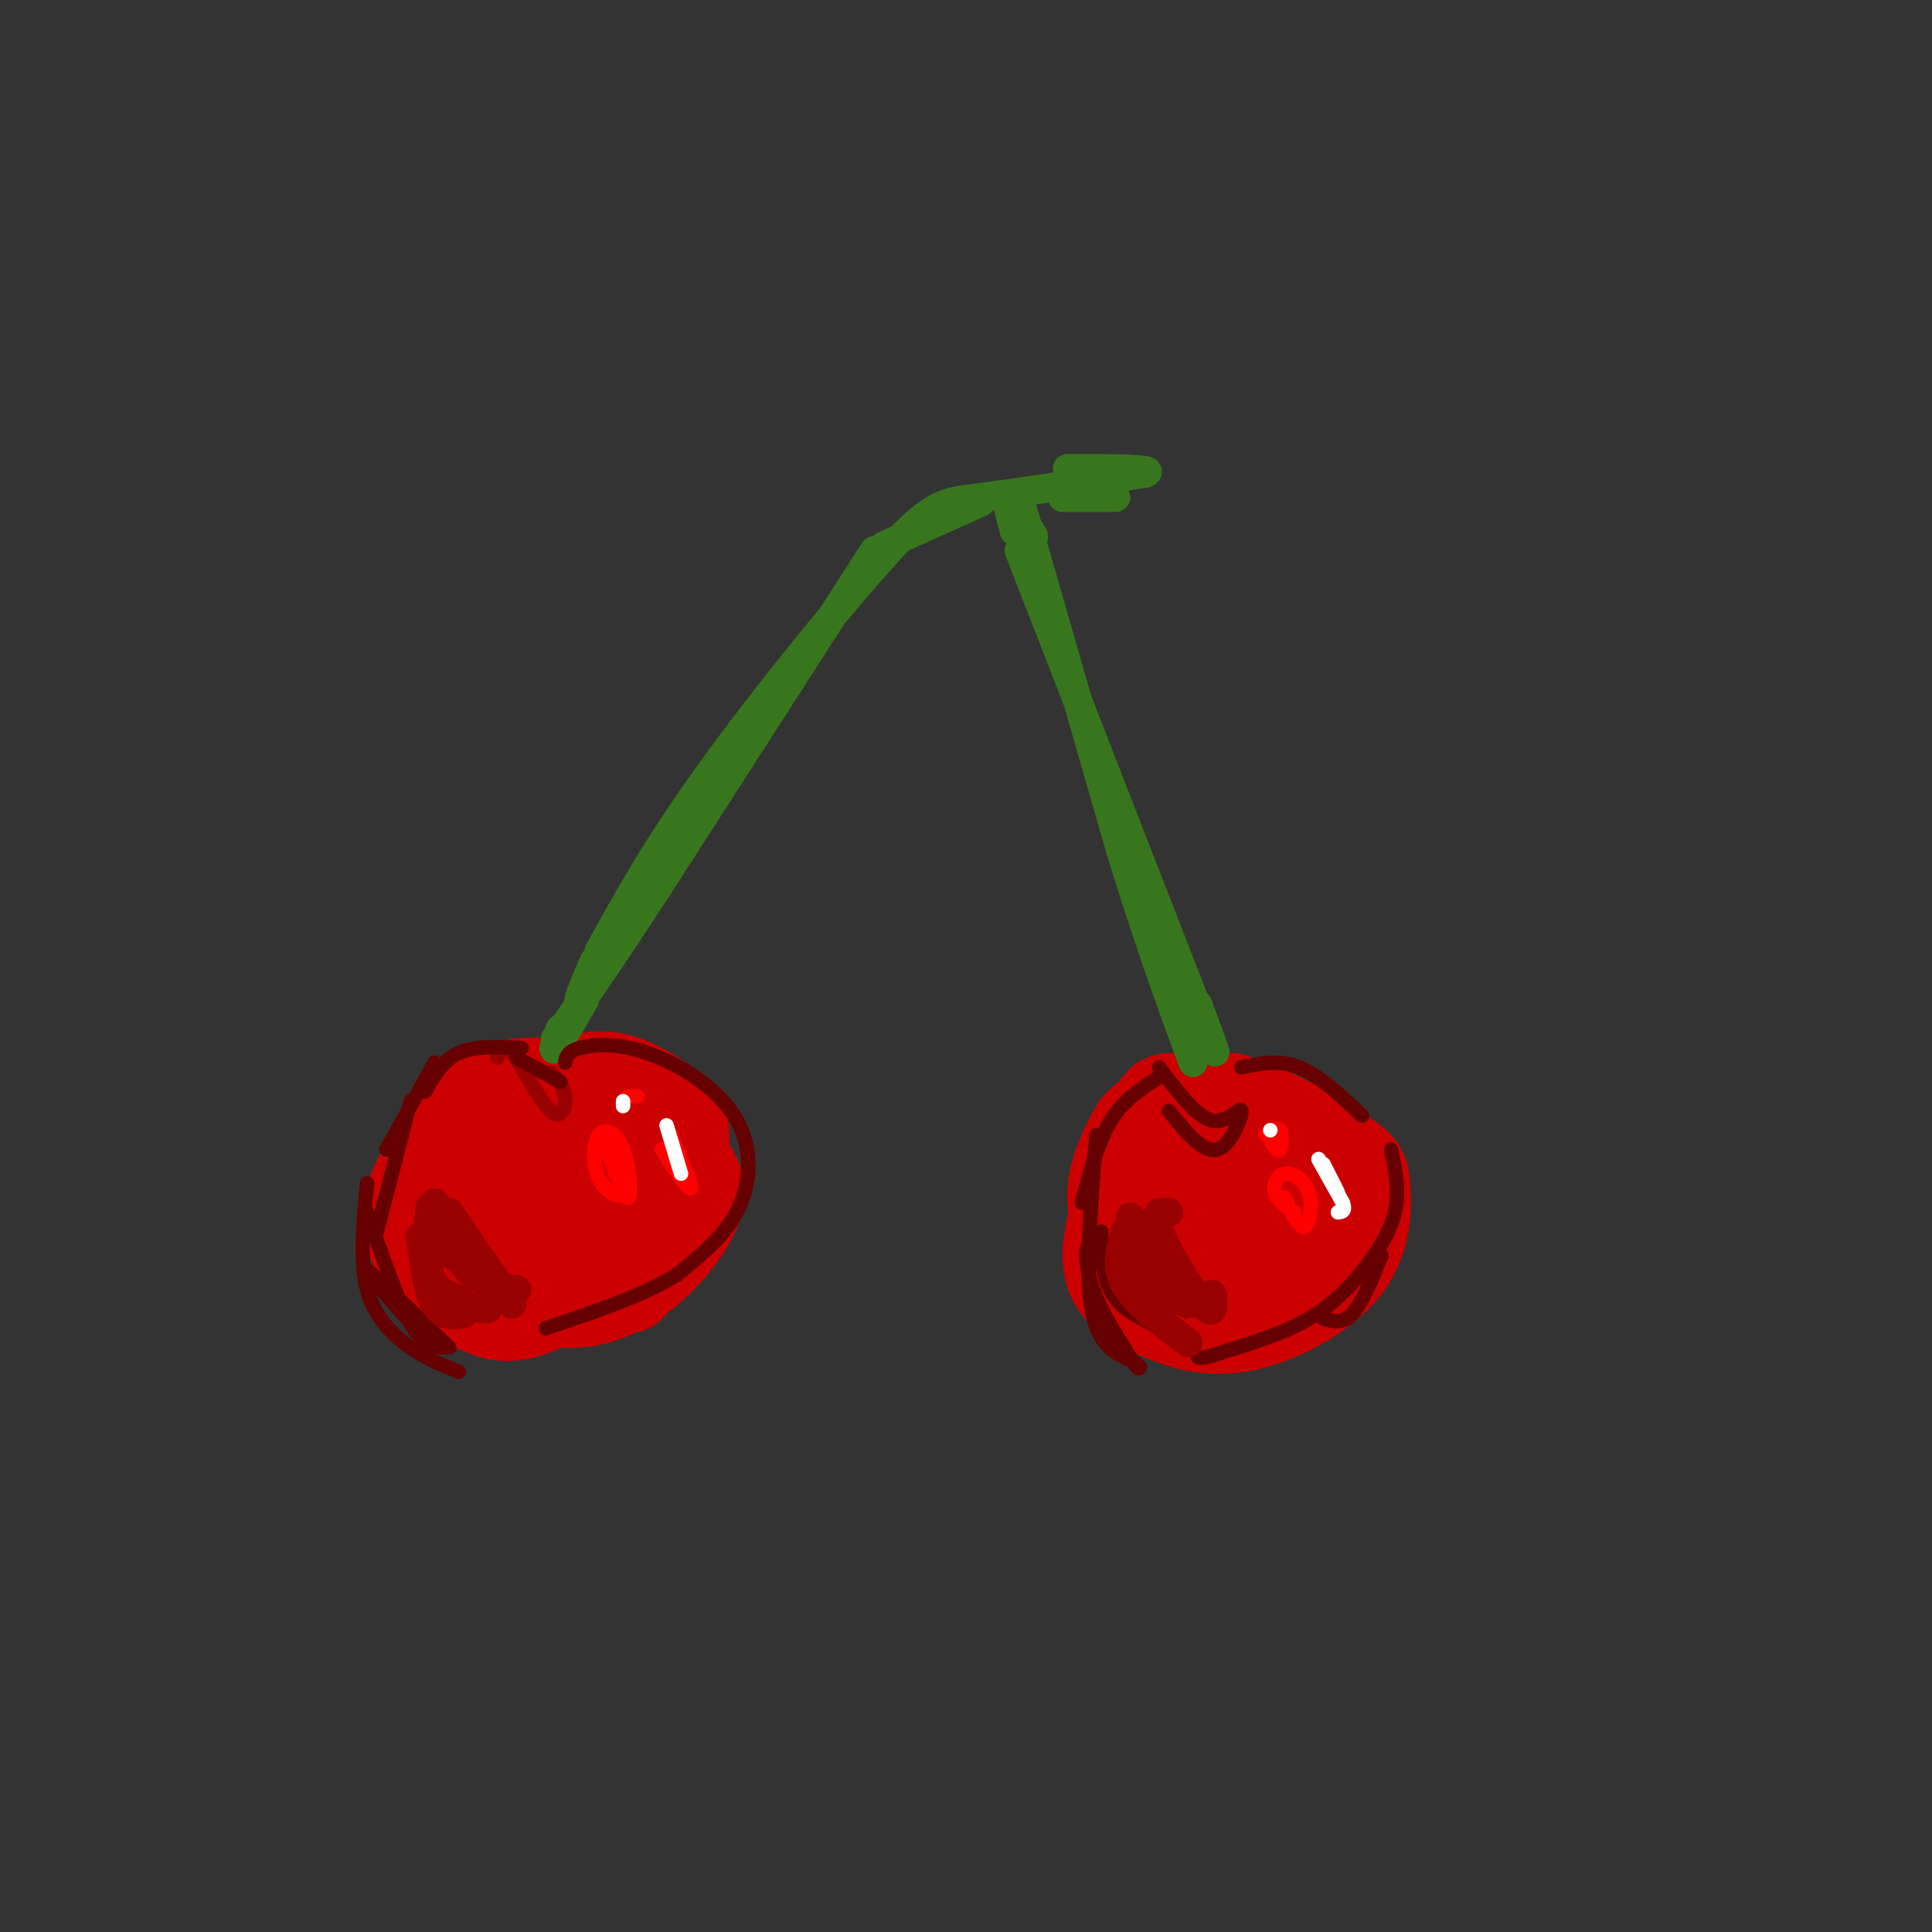 <svg viewBox='0 0 400 400' version='1.1' xmlns='http://www.w3.org/2000/svg' xmlns:xlink='http://www.w3.org/1999/xlink'><rect x="0" y="0" width="400" height="400" fill="#333333" stroke="none"/><g fill='none' stroke='rgb(204,0,0)' stroke-width='20' stroke-linecap='round' stroke-linejoin='round'><path d='M103,231c-5.876,3.627 -11.752,7.254 -15,12c-3.248,4.746 -3.869,10.612 -1,16c2.869,5.388 9.227,10.297 14,12c4.773,1.703 7.962,0.198 11,-1c3.038,-1.198 5.924,-2.089 9,-9c3.076,-6.911 6.343,-19.842 5,-27c-1.343,-7.158 -7.296,-8.542 -12,-9c-4.704,-0.458 -8.158,0.011 -11,1c-2.842,0.989 -5.073,2.497 -7,5c-1.927,2.503 -3.551,6.001 -4,10c-0.449,3.999 0.275,8.500 1,13'/><path d='M93,254c-0.394,2.425 -1.879,1.986 2,4c3.879,2.014 13.123,6.479 18,6c4.877,-0.479 5.386,-5.902 6,-10c0.614,-4.098 1.332,-6.870 0,-10c-1.332,-3.130 -4.713,-6.618 -8,-7c-3.287,-0.382 -6.479,2.343 -8,6c-1.521,3.657 -1.372,8.248 0,12c1.372,3.752 3.966,6.665 6,8c2.034,1.335 3.509,1.090 6,0c2.491,-1.090 5.997,-3.026 7,-6c1.003,-2.974 -0.499,-6.987 -2,-11'/><path d='M123,231c-3.716,-2.099 -7.433,-4.198 -12,-2c-4.567,2.198 -9.985,8.692 -12,15c-2.015,6.308 -0.626,12.428 3,17c3.626,4.572 9.488,7.595 15,8c5.512,0.405 10.673,-1.809 15,-5c4.327,-3.191 7.819,-7.359 10,-11c2.181,-3.641 3.052,-6.755 1,-10c-2.052,-3.245 -7.026,-6.623 -12,-10'/><path d='M131,233c-2.000,-1.833 -1.000,-1.417 0,-1'/><path d='M124,245c2.953,3.594 5.905,7.189 8,9c2.095,1.811 3.331,1.839 5,-2c1.669,-3.839 3.769,-11.546 4,-16c0.231,-4.454 -1.408,-5.657 -5,-8c-3.592,-2.343 -9.136,-5.827 -15,-4c-5.864,1.827 -12.046,8.964 -13,16c-0.954,7.036 3.320,13.971 8,17c4.680,3.029 9.766,2.151 13,-1c3.234,-3.151 4.617,-8.576 6,-14'/><path d='M135,242c-1.261,-3.986 -7.412,-6.952 -11,-9c-3.588,-2.048 -4.611,-3.178 -8,0c-3.389,3.178 -9.143,10.663 -11,17c-1.857,6.337 0.184,11.525 5,14c4.816,2.475 12.408,2.238 20,2'/><path d='M255,228c-4.794,-0.007 -9.588,-0.014 -12,0c-2.412,0.014 -2.443,0.051 -5,6c-2.557,5.949 -7.641,17.812 -8,25c-0.359,7.188 4.007,9.701 9,12c4.993,2.299 10.615,4.385 18,3c7.385,-1.385 16.534,-6.241 21,-12c4.466,-5.759 4.249,-12.420 4,-16c-0.249,-3.580 -0.528,-4.079 -5,-7c-4.472,-2.921 -13.135,-8.263 -20,-10c-6.865,-1.737 -11.933,0.132 -17,2'/><path d='M240,231c-3.736,1.132 -4.578,2.961 -6,6c-1.422,3.039 -3.426,7.287 -3,12c0.426,4.713 3.281,9.893 6,13c2.719,3.107 5.301,4.143 10,5c4.699,0.857 11.516,1.536 16,0c4.484,-1.536 6.637,-5.287 9,-9c2.363,-3.713 4.936,-7.388 3,-11c-1.936,-3.612 -8.381,-7.161 -12,-9c-3.619,-1.839 -4.412,-1.968 -7,0c-2.588,1.968 -6.972,6.033 -9,10c-2.028,3.967 -1.700,7.837 2,9c3.700,1.163 10.771,-0.382 14,-2c3.229,-1.618 2.614,-3.309 2,-5'/><path d='M265,250c0.677,-1.769 1.369,-3.690 -1,-6c-2.369,-2.310 -7.800,-5.009 -11,-3c-3.200,2.009 -4.171,8.726 -4,13c0.171,4.274 1.482,6.107 4,7c2.518,0.893 6.242,0.848 8,0c1.758,-0.848 1.550,-2.497 2,-4c0.450,-1.503 1.557,-2.858 0,-5c-1.557,-2.142 -5.779,-5.071 -10,-8'/></g>
<g fill='none' stroke='rgb(56,118,29)' stroke-width='6' stroke-linecap='round' stroke-linejoin='round'><path d='M124,197c5.899,-10.732 11.798,-21.464 23,-37c11.202,-15.536 27.708,-35.875 37,-46c9.292,-10.125 11.369,-10.036 19,-11c7.631,-0.964 20.815,-2.982 34,-5'/><path d='M237,98c3.000,-1.000 -6.500,-1.000 -16,-1'/><path d='M129,192c0.000,0.000 0.000,0.000 0,0'/><path d='M121,207c-2.583,4.500 -5.167,9.000 -6,10c-0.833,1.000 0.083,-1.500 1,-4'/><path d='M127,195c-3.167,5.667 -6.333,11.333 -7,12c-0.667,0.667 1.167,-3.667 3,-8'/><path d='M211,114c0.000,0.000 37.000,95.000 37,95'/><path d='M248,209c6.167,15.667 3.083,7.333 0,-1'/><path d='M214,111c-2.167,-3.417 -4.333,-6.833 -5,-7c-0.667,-0.167 0.167,2.917 1,6'/><path d='M203,104c0.000,0.000 -20.000,9.000 -20,9'/><path d='M181,114c0.000,0.000 -45.000,70.000 -45,70'/><path d='M136,184c-11.000,16.833 -16.000,23.917 -21,31'/><path d='M220,103c0.000,0.000 11.000,0.000 11,0'/><path d='M211,103c0.000,0.000 21.000,73.000 21,73'/><path d='M232,176c6.000,19.500 10.500,31.750 15,44'/><path d='M246,215c0.000,0.000 0.000,0.000 0,0'/></g>
<g fill='none' stroke='rgb(153,0,0)' stroke-width='3' stroke-linecap='round' stroke-linejoin='round'><path d='M103,219c0.470,-1.839 0.940,-3.679 3,-1c2.060,2.679 5.708,9.875 8,12c2.292,2.125 3.226,-0.821 3,-3c-0.226,-2.179 -1.613,-3.589 -3,-5'/></g>
<g fill='none' stroke='rgb(102,0,0)' stroke-width='3' stroke-linecap='round' stroke-linejoin='round'><path d='M107,219c0.000,0.000 9.000,5.000 9,5'/><path d='M108,217c-4.833,-0.250 -9.667,-0.500 -13,1c-3.333,1.500 -5.167,4.750 -7,8'/><path d='M90,220c0.000,0.000 -10.000,18.000 -10,18'/><path d='M85,228c0.000,0.000 -7.000,27.000 -7,27'/><path d='M76,245c-0.778,8.067 -1.556,16.133 0,22c1.556,5.867 5.444,9.533 9,12c3.556,2.467 6.778,3.733 10,5'/><path d='M117,220c0.199,-1.116 0.399,-2.233 3,-3c2.601,-0.767 7.604,-1.185 14,1c6.396,2.185 14.183,6.973 18,13c3.817,6.027 3.662,13.293 1,19c-2.662,5.707 -7.831,9.853 -13,14'/><path d='M140,264c-6.667,4.167 -16.833,7.583 -27,11'/><path d='M240,221c3.881,5.161 7.762,10.321 11,11c3.238,0.679 5.833,-3.125 6,-2c0.167,1.125 -2.095,7.179 -5,8c-2.905,0.821 -6.452,-3.589 -10,-8'/><path d='M240,223c-3.667,2.333 -7.333,4.667 -10,9c-2.667,4.333 -4.333,10.667 -6,17'/><path d='M227,235c-1.167,14.083 -2.333,28.167 -1,36c1.333,7.833 5.167,9.417 9,11'/><path d='M257,221c3.917,-0.833 7.833,-1.667 12,0c4.167,1.667 8.583,5.833 13,10'/><path d='M288,238c0.851,4.000 1.702,8.000 1,12c-0.702,4.000 -2.958,8.000 -6,12c-3.042,4.000 -6.869,8.000 -12,11c-5.131,3.000 -11.565,5.000 -18,7'/><path d='M253,280c-3.833,1.333 -4.417,1.167 -5,1'/><path d='M286,260c-2.000,4.917 -4.000,9.833 -6,12c-2.000,2.167 -4.000,1.583 -6,1'/><path d='M228,255c0.090,5.625 0.179,11.250 4,15c3.821,3.750 11.372,5.626 12,6c0.628,0.374 -5.667,-0.756 -10,-5c-4.333,-4.244 -6.705,-11.604 -8,-13c-1.295,-1.396 -1.513,3.173 0,8c1.513,4.827 4.756,9.914 8,15'/><path d='M234,281c1.667,2.833 1.833,2.417 2,2'/><path d='M76,251c3.167,9.167 6.333,18.333 9,23c2.667,4.667 4.833,4.833 7,5'/><path d='M86,275c-5.583,-6.333 -11.167,-12.667 -10,-12c1.167,0.667 9.083,8.333 17,16'/></g>
<g fill='none' stroke='rgb(153,0,0)' stroke-width='6' stroke-linecap='round' stroke-linejoin='round'><path d='M90,251c-0.917,1.917 -1.833,3.833 0,6c1.833,2.167 6.417,4.583 11,7'/><path d='M89,250c-0.500,5.417 -1.000,10.833 0,14c1.000,3.167 3.500,4.083 6,5'/><path d='M87,256c0.750,5.667 1.500,11.333 3,14c1.500,2.667 3.750,2.333 6,2'/><path d='M87,256c0.833,4.750 1.667,9.500 4,12c2.333,2.500 6.167,2.750 10,3'/><path d='M90,249c2.083,5.500 4.167,11.000 7,14c2.833,3.000 6.417,3.500 10,4'/><path d='M93,251c0.000,0.000 13.000,19.000 13,19'/><path d='M242,251c-1.800,-0.022 -3.600,-0.044 -2,4c1.600,4.044 6.600,12.156 9,15c2.400,2.844 2.200,0.422 2,-2'/><path d='M240,251c-2.000,3.500 -4.000,7.000 -3,10c1.000,3.000 5.000,5.500 9,8'/><path d='M234,252c0.500,4.500 1.000,9.000 3,12c2.000,3.000 5.500,4.500 9,6'/><path d='M233,255c-1.083,3.583 -2.167,7.167 0,11c2.167,3.833 7.583,7.917 13,12'/></g>
<g fill='none' stroke='rgb(255,0,0)' stroke-width='3' stroke-linecap='round' stroke-linejoin='round'><path d='M132,227c0.000,0.000 -2.000,0.000 -2,0'/><path d='M139,235c2.167,5.250 4.333,10.500 4,11c-0.333,0.500 -3.167,-3.750 -6,-8'/><path d='M125,236c2.086,6.050 4.173,12.101 5,12c0.827,-0.101 0.396,-6.353 -1,-10c-1.396,-3.647 -3.756,-4.689 -5,-3c-1.244,1.689 -1.374,6.109 0,9c1.374,2.891 4.250,4.255 5,3c0.750,-1.255 -0.625,-5.127 -2,-9'/><path d='M127,238c-0.500,-1.500 -0.750,-0.750 -1,0'/><path d='M266,248c1.448,3.182 2.896,6.364 4,6c1.104,-0.364 1.863,-4.273 1,-7c-0.863,-2.727 -3.348,-4.273 -5,-4c-1.652,0.273 -2.472,2.364 -2,4c0.472,1.636 2.236,2.818 4,4'/><path d='M263,236c0.778,1.311 1.556,2.622 2,2c0.444,-0.622 0.556,-3.178 0,-4c-0.556,-0.822 -1.778,0.089 -3,1'/></g>
<g fill='none' stroke='rgb(255,255,255)' stroke-width='3' stroke-linecap='round' stroke-linejoin='round'><path d='M129,228c0.000,0.000 0.000,1.000 0,1'/><path d='M138,233c0.000,0.000 3.000,10.000 3,10'/><path d='M263,234c0.000,0.000 0.000,0.000 0,0'/><path d='M273,240c0.000,0.000 5.000,9.000 5,9'/><path d='M278,249c0.667,1.833 -0.167,1.917 -1,2'/><path d='M273,240c1.917,3.417 3.833,6.833 4,7c0.167,0.167 -1.417,-2.917 -3,-6'/></g>
</svg>